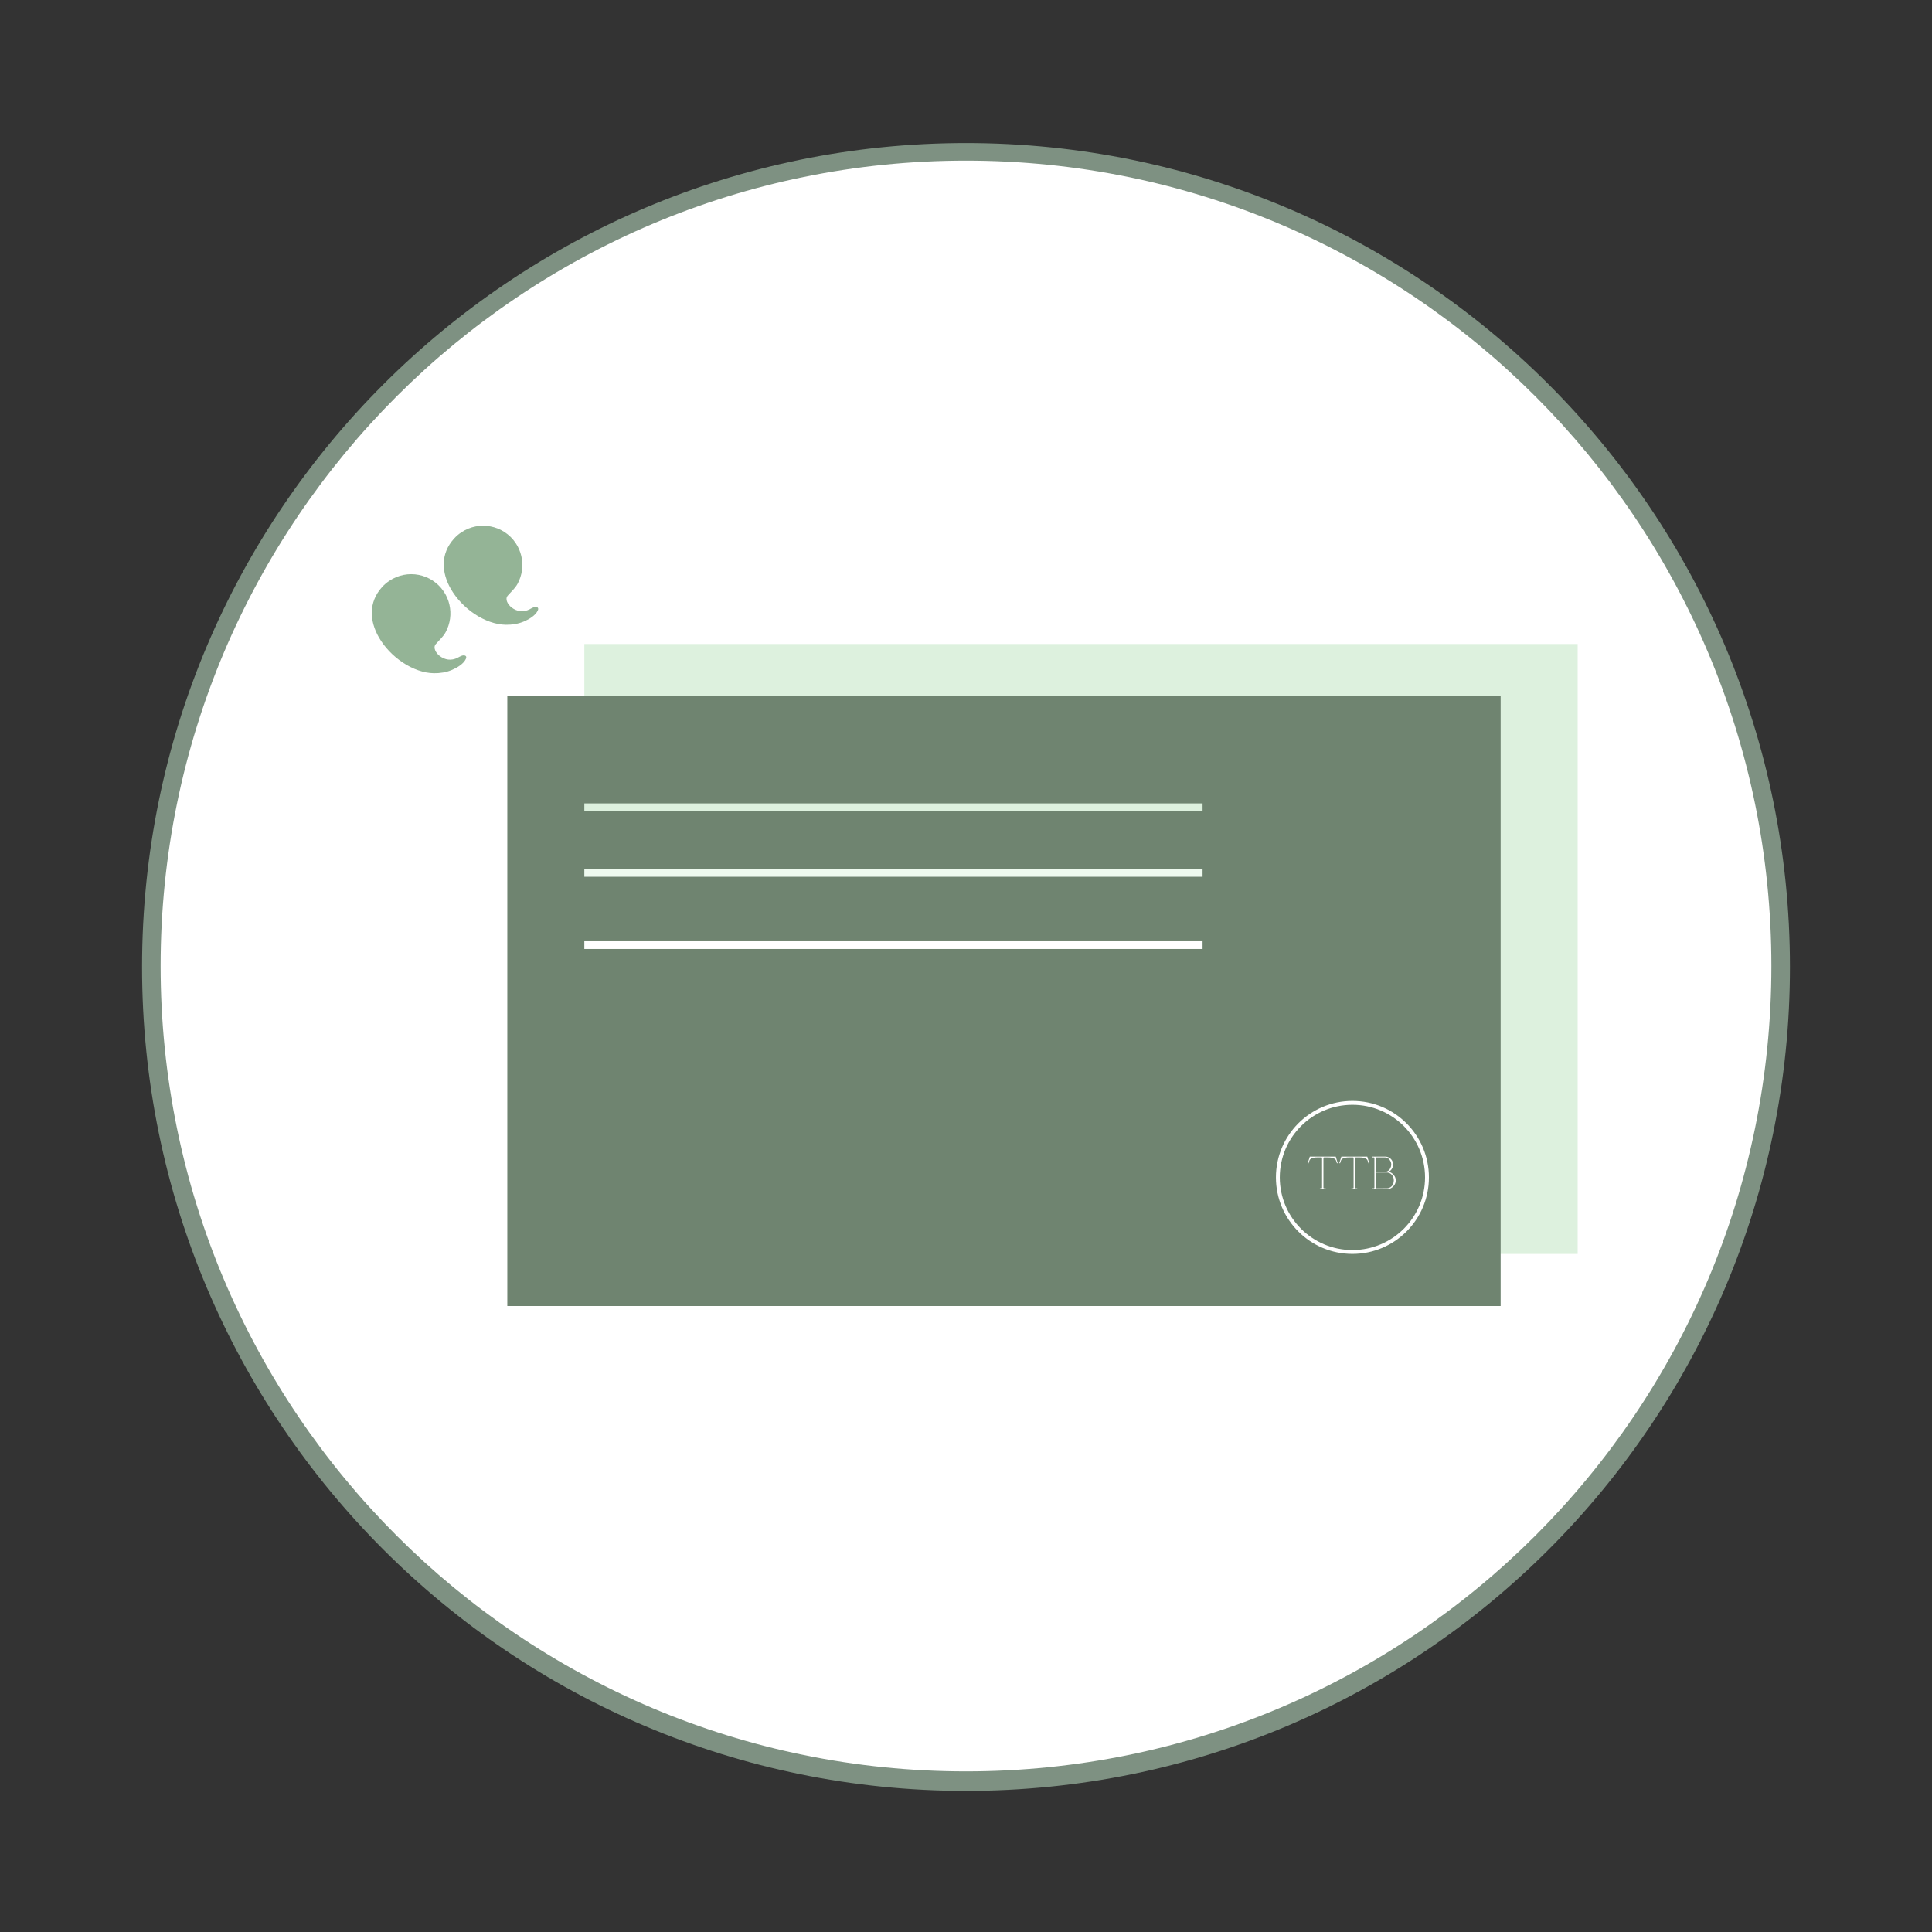 <svg xmlns="http://www.w3.org/2000/svg" xmlns:xlink="http://www.w3.org/1999/xlink" width="500" zoomAndPan="magnify" viewBox="0 0 375 375" height="500" preserveAspectRatio="xMidYMid meet" version="1.2"><rect x="0" y="0" width="375" height="375" fill="#333333" stroke="none"/><defs><clipPath id="86453cbbe5"><path d="M 27.574 27.766 L 347.426 27.766 L 347.426 347.613 L 27.574 347.613 Z M 27.574 27.766 "/></clipPath><clipPath id="8aedfeeb6c"><path d="M 187.5 27.766 C 99.176 27.766 27.574 99.363 27.574 187.688 C 27.574 276.012 99.176 347.613 187.5 347.613 C 275.824 347.613 347.426 276.012 347.426 187.688 C 347.426 99.363 275.824 27.766 187.5 27.766 Z M 187.5 27.766 "/></clipPath><clipPath id="d6a60e8817"><path d="M 31.176 31.176 L 343.824 31.176 L 343.824 343.824 L 31.176 343.824 Z M 31.176 31.176 "/></clipPath><clipPath id="8dd58d439e"><path d="M 187.5 31.176 C 101.164 31.176 31.176 101.164 31.176 187.5 C 31.176 273.836 101.164 343.824 187.5 343.824 C 273.836 343.824 343.824 273.836 343.824 187.5 C 343.824 101.164 273.836 31.176 187.5 31.176 Z M 187.5 31.176 "/></clipPath><clipPath id="53e377c5fe"><path d="M 113.418 125 L 306.223 125 L 306.223 243.395 L 113.418 243.395 Z M 113.418 125 "/></clipPath><clipPath id="bf49df58f2"><path d="M 98.469 135.102 L 291.273 135.102 L 291.273 253.496 L 98.469 253.496 Z M 98.469 135.102 "/></clipPath><clipPath id="814e47bb34"><path d="M 86 102 L 105 102 L 105 122 L 86 122 Z M 86 102 "/></clipPath><clipPath id="ed2a940bcc"><path d="M 68.777 117.309 L 96.148 98.875 L 108.301 116.914 L 80.93 135.352 Z M 68.777 117.309 "/></clipPath><clipPath id="e8bb0e061c"><path d="M 68.777 117.309 L 96.148 98.875 L 108.301 116.914 L 80.93 135.352 Z M 68.777 117.309 "/></clipPath><clipPath id="b5224d3e3b"><path d="M 72 111 L 91 111 L 91 131 L 72 131 Z M 72 111 "/></clipPath><clipPath id="92dd81dd5e"><path d="M 68.777 117.309 L 96.148 98.875 L 108.301 116.914 L 80.93 135.352 Z M 68.777 117.309 "/></clipPath><clipPath id="45edeea6a4"><path d="M 68.777 117.309 L 96.148 98.875 L 108.301 116.914 L 80.93 135.352 Z M 68.777 117.309 "/></clipPath><clipPath id="2b10404a53"><path d="M 247.656 213.688 L 277.363 213.688 L 277.363 243.395 L 247.656 243.395 Z M 247.656 213.688 "/></clipPath><clipPath id="c7fcbbc829"><path d="M 262.508 213.688 C 254.305 213.688 247.656 220.336 247.656 228.539 C 247.656 236.742 254.305 243.395 262.508 243.395 C 270.711 243.395 277.363 236.742 277.363 228.539 C 277.363 220.336 270.711 213.688 262.508 213.688 Z M 262.508 213.688 "/></clipPath><clipPath id="ac56685049"><path d="M 247.656 213.688 L 277.352 213.688 L 277.352 243.383 L 247.656 243.383 Z M 247.656 213.688 "/></clipPath><clipPath id="1af780310d"><path d="M 262.504 213.688 C 254.305 213.688 247.656 220.336 247.656 228.535 C 247.656 236.734 254.305 243.383 262.504 243.383 C 270.703 243.383 277.352 236.734 277.352 228.535 C 277.352 220.336 270.703 213.688 262.504 213.688 Z M 262.504 213.688 "/></clipPath></defs><g id="69c478be61"><g clip-rule="nonzero" clip-path="url(#86453cbbe5)"><g clip-rule="nonzero" clip-path="url(#8aedfeeb6c)"><path style=" stroke:none;fill-rule:nonzero;fill:#7e9182;fill-opacity:1;" d="M 27.574 27.766 L 347.426 27.766 L 347.426 347.613 L 27.574 347.613 Z M 27.574 27.766 "/></g></g><g clip-rule="nonzero" clip-path="url(#d6a60e8817)"><g clip-rule="nonzero" clip-path="url(#8dd58d439e)"><path style=" stroke:none;fill-rule:nonzero;fill:#ffffff;fill-opacity:1;" d="M 31.176 31.176 L 343.824 31.176 L 343.824 343.824 L 31.176 343.824 Z M 31.176 31.176 "/></g></g><g clip-rule="nonzero" clip-path="url(#53e377c5fe)"><path style=" stroke:none;fill-rule:nonzero;fill:#ddf1de;fill-opacity:1;" d="M 113.418 125 L 306.27 125 L 306.27 243.395 L 113.418 243.395 Z M 113.418 125 "/></g><g clip-rule="nonzero" clip-path="url(#bf49df58f2)"><path style=" stroke:none;fill-rule:nonzero;fill:#6f8470;fill-opacity:1;" d="M 98.469 135.102 L 291.324 135.102 L 291.324 253.496 L 98.469 253.496 Z M 98.469 135.102 "/></g><g clip-rule="nonzero" clip-path="url(#814e47bb34)"><g clip-rule="nonzero" clip-path="url(#ed2a940bcc)"><g clip-rule="nonzero" clip-path="url(#e8bb0e061c)"><path style=" stroke:none;fill-rule:nonzero;fill:#94b496;fill-opacity:1;" d="M 87.5 114.301 C 85.711 111.172 85.426 107.516 88.133 104.539 C 88.543 104.086 89.012 103.684 89.52 103.34 C 93.008 100.992 97.742 101.914 100.09 105.402 C 101.129 106.945 101.57 108.84 101.32 110.68 C 101.195 111.59 100.91 112.473 100.477 113.281 C 99.969 114.219 99.242 114.816 98.559 115.602 C 97.926 116.332 98.637 117.379 99.25 117.871 C 100.301 118.715 101.574 118.887 102.781 118.27 C 103.027 118.141 103.27 117.992 103.527 117.895 C 104.043 117.699 104.68 117.816 104.398 118.465 C 103.965 119.469 102.645 120.227 101.688 120.629 C 100.586 121.094 99.379 121.285 98.188 121.266 C 94.18 121.211 89.703 118.148 87.5 114.301 Z M 87.5 114.301 "/></g></g></g><g clip-rule="nonzero" clip-path="url(#b5224d3e3b)"><g clip-rule="nonzero" clip-path="url(#92dd81dd5e)"><g clip-rule="nonzero" clip-path="url(#45edeea6a4)"><path style=" stroke:none;fill-rule:nonzero;fill:#94b496;fill-opacity:1;" d="M 73.539 123.707 C 71.746 120.574 71.465 116.922 74.168 113.941 C 74.582 113.488 75.047 113.086 75.559 112.746 C 79.047 110.395 83.777 111.316 86.129 114.809 C 87.168 116.348 87.609 118.242 87.355 120.086 C 87.234 120.992 86.945 121.879 86.512 122.684 C 86.004 123.625 85.277 124.219 84.598 125.008 C 83.965 125.734 84.672 126.785 85.285 127.273 C 86.34 128.117 87.609 128.293 88.816 127.672 C 89.066 127.547 89.305 127.398 89.566 127.297 C 90.078 127.102 90.719 127.219 90.434 127.871 C 90 128.871 88.68 129.629 87.723 130.035 C 86.621 130.5 85.414 130.688 84.223 130.672 C 80.215 130.617 75.738 127.555 73.539 123.707 Z M 73.539 123.707 "/></g></g></g><path style="fill:none;stroke-width:1;stroke-linecap:butt;stroke-linejoin:miter;stroke:#ffffff;stroke-opacity:1;stroke-miterlimit:4;" d="M 0 0.499 L 160 0.499 " transform="matrix(0,-0.75,0.75,0,86.446,255.102)"/><path style="fill:none;stroke-width:1;stroke-linecap:butt;stroke-linejoin:miter;stroke:#ffffff;stroke-opacity:1;stroke-miterlimit:4;" d="M 0.002 0.499 L 160.002 0.499 " transform="matrix(0,-0.75,0.75,0,68.778,275.943)"/><path style="fill:none;stroke-width:1;stroke-linecap:butt;stroke-linejoin:miter;stroke:#ffffff;stroke-opacity:1;stroke-miterlimit:4;" d="M 0.002 0.498 L 160.002 0.498 " transform="matrix(0.75,0,0,0.75,113.417,116.33)"/><path style="fill:none;stroke-width:2;stroke-linecap:butt;stroke-linejoin:miter;stroke:#ddf1de;stroke-opacity:1;stroke-miterlimit:4;" d="M 0.002 0.998 L 160.002 0.998 " transform="matrix(0.75,0,0,0.75,113.417,155.943)"/><path style="fill:none;stroke-width:2;stroke-linecap:butt;stroke-linejoin:miter;stroke:#eefaef;stroke-opacity:1;stroke-miterlimit:4;" d="M 0.002 1 L 160.002 1 " transform="matrix(0.75,0,0,0.75,113.417,168.679)"/><path style="fill:none;stroke-width:2;stroke-linecap:butt;stroke-linejoin:miter;stroke:#ffffff;stroke-opacity:1;stroke-miterlimit:4;" d="M 0.002 0.999 L 160.002 0.999 " transform="matrix(0.75,0,0,0.75,113.417,182.696)"/><g clip-rule="nonzero" clip-path="url(#2b10404a53)"><g clip-rule="nonzero" clip-path="url(#c7fcbbc829)"><path style=" stroke:none;fill-rule:nonzero;fill:#6f8470;fill-opacity:1;" d="M 247.656 213.688 L 277.363 213.688 L 277.363 243.395 L 247.656 243.395 Z M 247.656 213.688 "/></g></g><g clip-rule="nonzero" clip-path="url(#ac56685049)"><g clip-rule="nonzero" clip-path="url(#1af780310d)"><path style="fill:none;stroke-width:2;stroke-linecap:butt;stroke-linejoin:miter;stroke:#ffffff;stroke-opacity:1;stroke-miterlimit:4;" d="M 19.798 0.001 C 8.866 0.001 0.001 8.866 0.001 19.798 C 0.001 30.73 8.866 39.595 19.798 39.595 C 30.73 39.595 39.595 30.73 39.595 19.798 C 39.595 8.866 30.73 0.001 19.798 0.001 Z M 19.798 0.001 " transform="matrix(0.75,0,0,0.75,247.655,213.687)"/></g></g><g style="fill:#ffffff;fill-opacity:1;"><g transform="translate(253.69, 230.794)"><path style="stroke:none" d="M 3.312 -6.141 C 3.281 -6.141 3.254 -6.129 3.234 -6.109 C 3.203 -6.086 3.188 -6.055 3.188 -6.016 L 3.188 -0.266 C 3.188 -0.18 3.227 -0.141 3.312 -0.141 L 3.609 -0.141 C 3.617 -0.141 3.625 -0.141 3.625 -0.141 L 3.625 0 C 3.625 0.008 3.617 0.016 3.609 0.016 L 2.5 0.016 C 2.5 0.016 2.5 0.008 2.5 0 L 2.5 -0.141 L 2.797 -0.141 C 2.879 -0.141 2.922 -0.18 2.922 -0.266 L 2.922 -6.016 C 2.922 -6.098 2.879 -6.141 2.797 -6.141 L 1.984 -6.141 C 1.555 -6.141 1.207 -6.082 0.938 -5.969 C 0.676 -5.863 0.516 -5.703 0.453 -5.484 L 0.297 -5 C 0.297 -4.988 0.297 -4.984 0.297 -4.984 C 0.285 -4.984 0.281 -4.984 0.281 -4.984 L 0.156 -5.062 L 0.547 -6.297 L 5.578 -6.297 L 5.953 -5.062 L 5.828 -4.984 C 5.816 -4.984 5.812 -4.984 5.812 -4.984 C 5.812 -4.984 5.812 -4.988 5.812 -5 L 5.656 -5.484 C 5.594 -5.703 5.426 -5.863 5.156 -5.969 C 4.895 -6.082 4.551 -6.141 4.125 -6.141 Z M 3.312 -6.141 "/></g></g><g style="fill:#ffffff;fill-opacity:1;"><g transform="translate(259.81, 230.794)"><path style="stroke:none" d="M 3.312 -6.141 C 3.281 -6.141 3.254 -6.129 3.234 -6.109 C 3.203 -6.086 3.188 -6.055 3.188 -6.016 L 3.188 -0.266 C 3.188 -0.18 3.227 -0.141 3.312 -0.141 L 3.609 -0.141 C 3.617 -0.141 3.625 -0.141 3.625 -0.141 L 3.625 0 C 3.625 0.008 3.617 0.016 3.609 0.016 L 2.5 0.016 C 2.5 0.016 2.5 0.008 2.5 0 L 2.5 -0.141 L 2.797 -0.141 C 2.879 -0.141 2.922 -0.18 2.922 -0.266 L 2.922 -6.016 C 2.922 -6.098 2.879 -6.141 2.797 -6.141 L 1.984 -6.141 C 1.555 -6.141 1.207 -6.082 0.938 -5.969 C 0.676 -5.863 0.516 -5.703 0.453 -5.484 L 0.297 -5 C 0.297 -4.988 0.297 -4.984 0.297 -4.984 C 0.285 -4.984 0.281 -4.984 0.281 -4.984 L 0.156 -5.062 L 0.547 -6.297 L 5.578 -6.297 L 5.953 -5.062 L 5.828 -4.984 C 5.816 -4.984 5.812 -4.984 5.812 -4.984 C 5.812 -4.984 5.812 -4.988 5.812 -5 L 5.656 -5.484 C 5.594 -5.703 5.426 -5.863 5.156 -5.969 C 4.895 -6.082 4.551 -6.141 4.125 -6.141 Z M 3.312 -6.141 "/></g></g><g style="fill:#ffffff;fill-opacity:1;"><g transform="translate(265.93, 230.794)"><path style="stroke:none" d="M 0.438 0.016 C 0.426 0.016 0.422 0.008 0.422 0 L 0.422 -0.141 C 0.422 -0.141 0.426 -0.141 0.438 -0.141 L 0.719 -0.141 C 0.801 -0.141 0.844 -0.18 0.844 -0.266 L 0.844 -6.016 C 0.844 -6.098 0.801 -6.141 0.719 -6.141 L 0.438 -6.141 C 0.426 -6.141 0.422 -6.145 0.422 -6.156 L 0.422 -6.297 C 0.422 -6.297 0.426 -6.297 0.438 -6.297 L 2.922 -6.297 C 3.211 -6.297 3.473 -6.227 3.703 -6.094 C 3.941 -5.957 4.129 -5.77 4.266 -5.531 C 4.398 -5.301 4.469 -5.039 4.469 -4.75 C 4.469 -4.445 4.383 -4.164 4.219 -3.906 C 4.062 -3.656 3.844 -3.469 3.562 -3.344 C 3.844 -3.301 4.086 -3.195 4.297 -3.031 C 4.504 -2.875 4.672 -2.676 4.797 -2.438 C 4.922 -2.207 4.984 -1.953 4.984 -1.672 C 4.984 -1.367 4.906 -1.086 4.75 -0.828 C 4.602 -0.578 4.398 -0.375 4.141 -0.219 C 3.891 -0.062 3.609 0.016 3.297 0.016 Z M 2.922 -6.141 L 1.234 -6.141 C 1.148 -6.141 1.109 -6.098 1.109 -6.016 L 1.109 -3.359 L 3.016 -3.359 C 3.223 -3.379 3.406 -3.453 3.562 -3.578 C 3.727 -3.703 3.859 -3.867 3.953 -4.078 C 4.055 -4.285 4.109 -4.508 4.109 -4.75 C 4.109 -5.008 4.051 -5.242 3.938 -5.453 C 3.832 -5.66 3.691 -5.828 3.516 -5.953 C 3.336 -6.078 3.141 -6.141 2.922 -6.141 Z M 1.109 -0.266 C 1.109 -0.18 1.148 -0.141 1.234 -0.141 L 1.438 -0.141 L 3.297 -0.156 C 3.535 -0.156 3.754 -0.223 3.953 -0.359 C 4.16 -0.492 4.32 -0.676 4.438 -0.906 C 4.551 -1.145 4.609 -1.406 4.609 -1.688 C 4.609 -1.957 4.551 -2.207 4.438 -2.438 C 4.32 -2.676 4.16 -2.863 3.953 -3 C 3.754 -3.133 3.535 -3.203 3.297 -3.203 L 1.109 -3.203 Z M 1.109 -0.266 "/></g></g></g></svg>